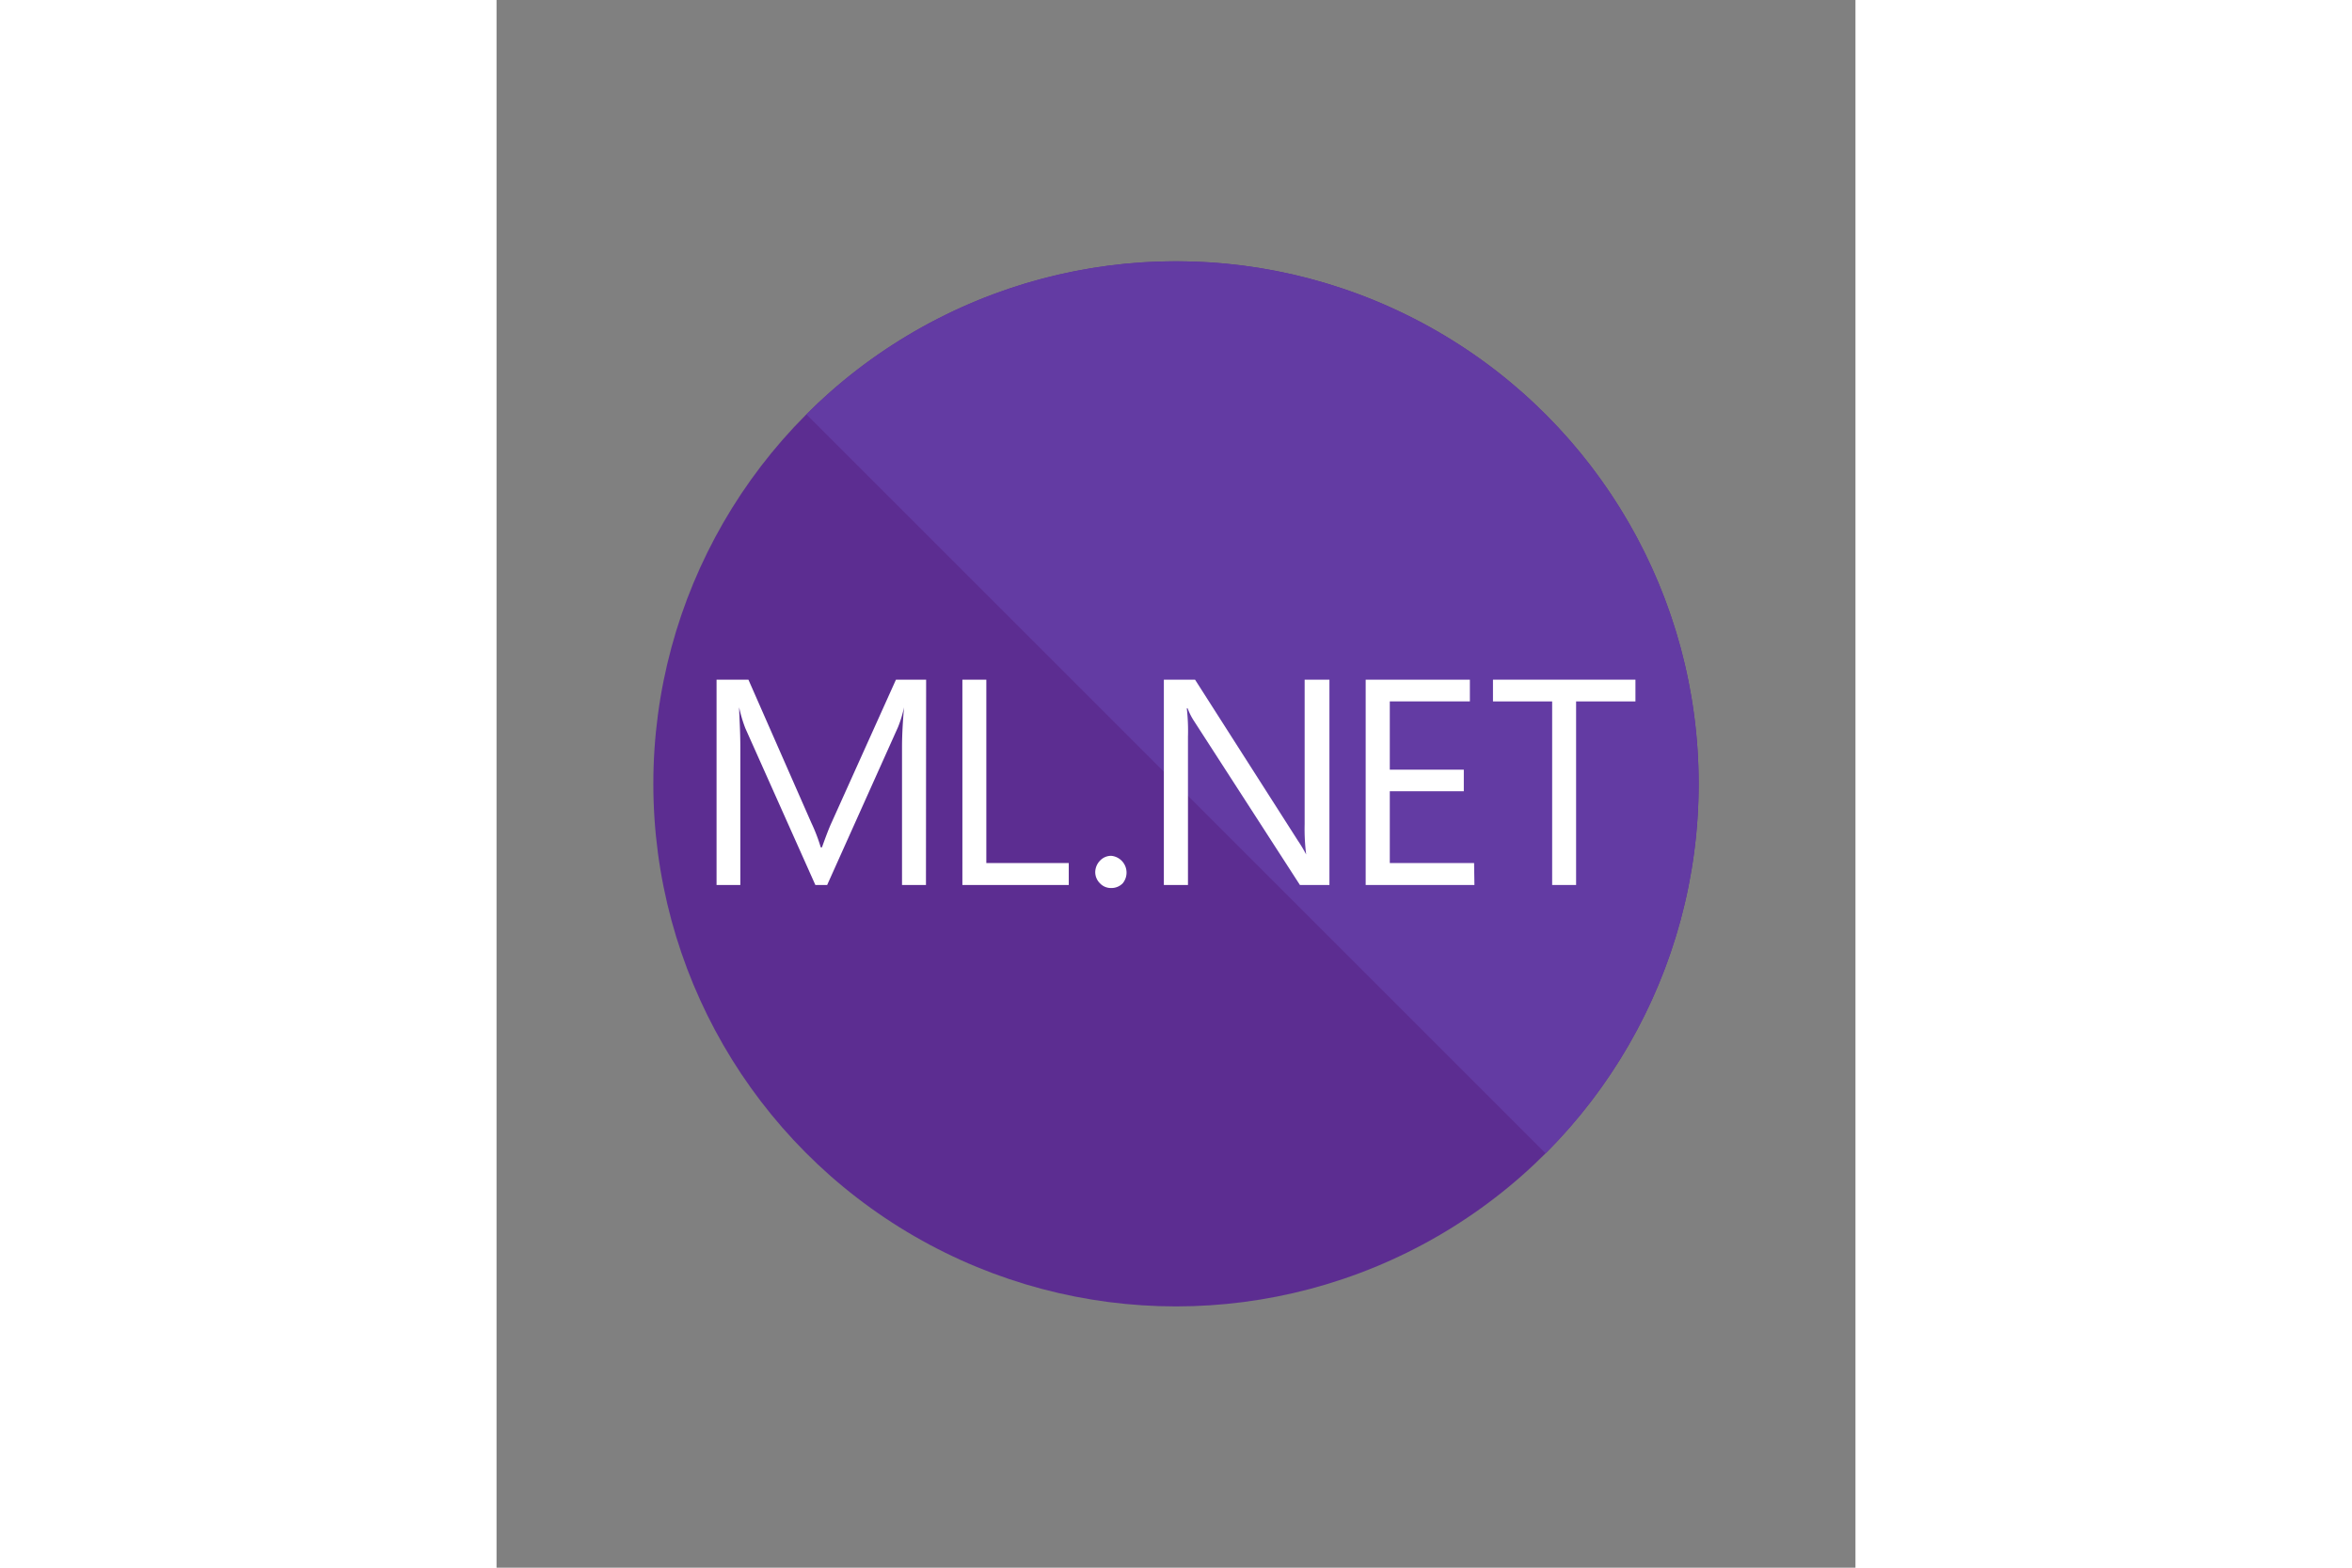 <svg xmlns="http://www.w3.org/2000/svg" height="800" width="1200" version="1.1" id="Layer_1" viewBox="-9.3 -15.5 80.6 93"><rect x="-9.3" y="-15.5" width="80.6" height="93" fill="#808080" stroke="none"/><defs id="defs11354"><style id="style11352" type="text/css">.cls-3{fill:#fff}</style></defs><circle id="circle11356" r="31" cy="31" cx="31" fill="#5c2d91"/><path id="path11358" d="M52.92 9.08a31 31 0 010 43.84L9.08 9.08a31 31 0 0143.84 0z" fill="#633ba3"/><path id="path11360" d="M16.17 37h-1.42v-8.17q0-1 .12-2.37a6.89 6.89 0 01-.36 1.18L10.31 37h-.7l-4.15-9.29a7.92 7.92 0 01-.37-1.25c0 .48.07 1.28.07 2.38V37H3.75V24.82h1.89l3.73 8.49a10.13 10.13 0 01.56 1.46H10c.24-.67.43-1.17.58-1.49l3.81-8.46h1.79z" class="cls-3"/><path id="path11362" d="M24.64 37h-6.31V24.82h1.42V35.7h4.89z" class="cls-3"/><path id="path11364" d="M27.16 37.18a.89.89 0 01-.67-.28.93.93 0 01-.28-.67 1 1 0 01.28-.67.9.9 0 01.67-.29 1 1 0 01.68 1.63.93.93 0 01-.68.28z" class="cls-3"/><path id="path11366" d="M40.1 37h-1.75l-6.27-9.71a3.71 3.71 0 01-.39-.77h-.05a11.79 11.79 0 01.07 1.68V37h-1.43V24.82h1.85l6.1 9.55a8.21 8.21 0 01.49.82 12.23 12.23 0 01-.09-1.8v-8.57h1.47z" class="cls-3"/><path id="path11368" d="M48.7 37h-6.45V24.82h6.18v1.29h-4.75v4.05h4.39v1.28h-4.39v4.26h5z" class="cls-3"/><path id="path11370" d="M58.25 26.11h-3.52V37h-1.42V26.11H49.8v-1.29h8.45z" class="cls-3"/></svg>